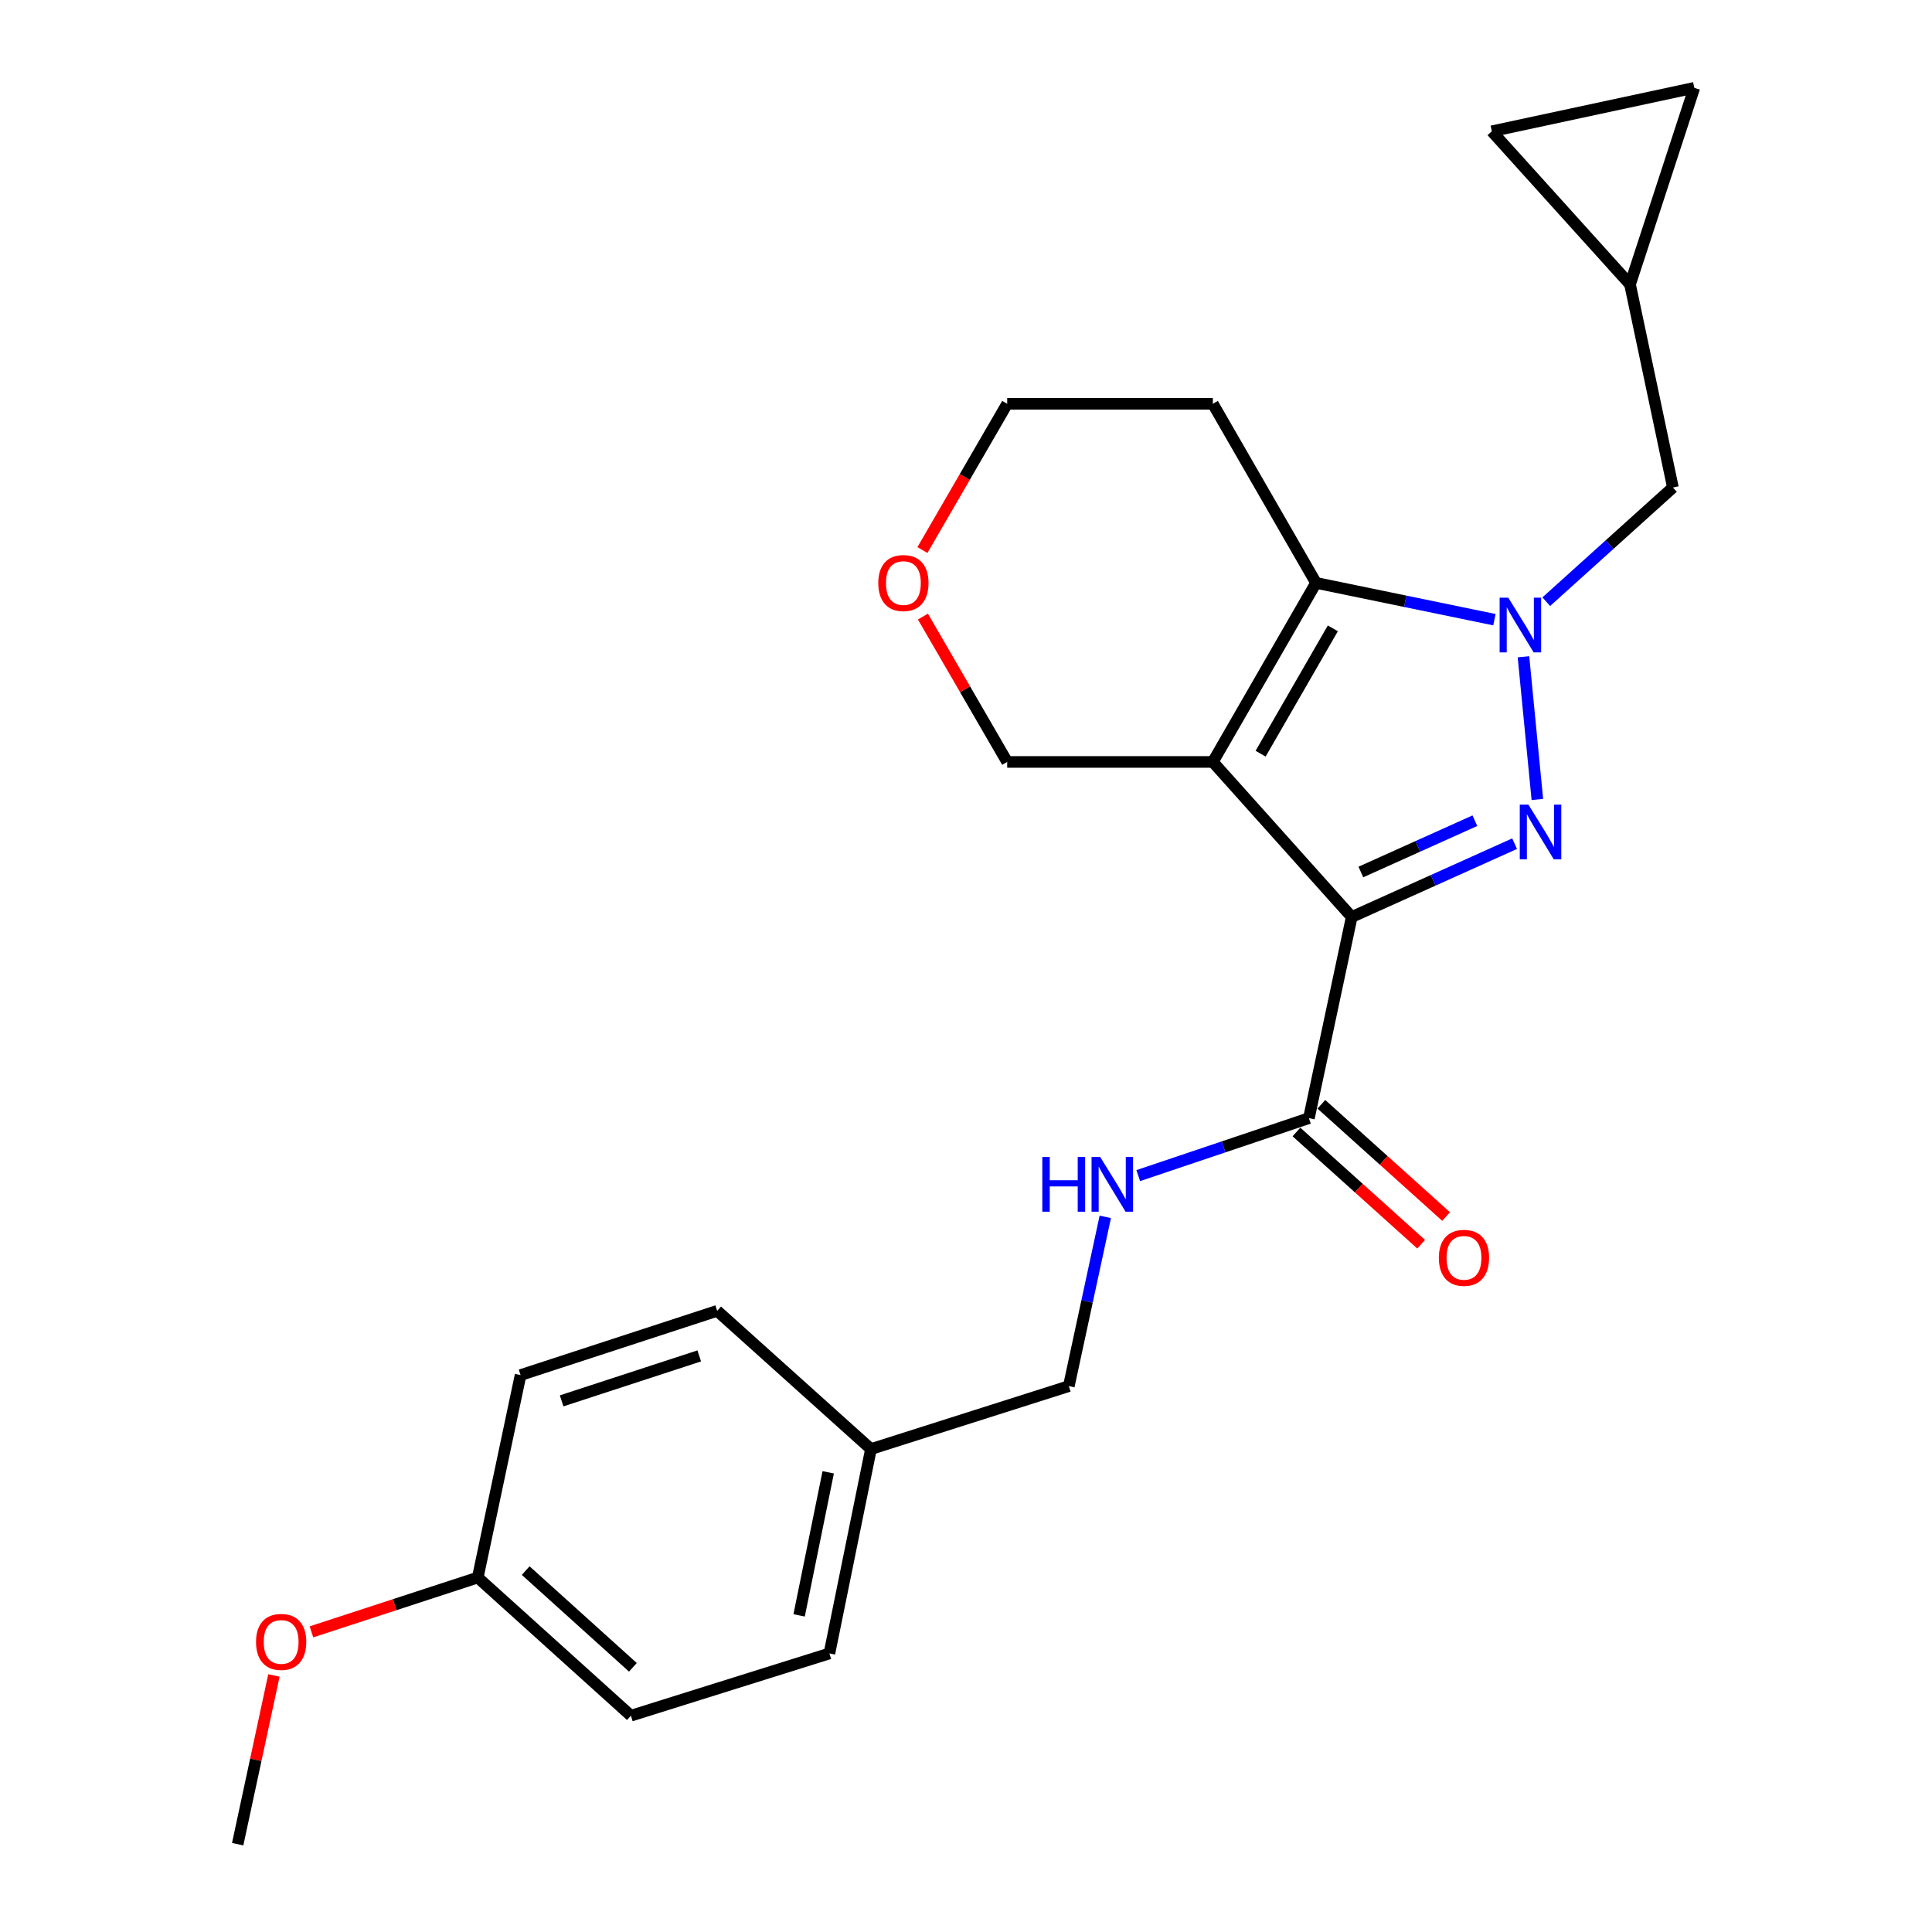 <?xml version='1.0' encoding='iso-8859-1'?>
<svg version='1.1' baseProfile='full'
              xmlns='http://www.w3.org/2000/svg'
                      xmlns:rdkit='http://www.rdkit.org/xml'
                      xmlns:xlink='http://www.w3.org/1999/xlink'
                  xml:space='preserve'
width='1000px' height='1000px' viewBox='0 0 1000 1000'>
<!-- END OF HEADER -->
<rect style='opacity:1.0;fill:#FFFFFF;stroke:none' width='1000' height='1000' x='0' y='0'> </rect>
<path class='bond-0' d='M 699.649,474.626 L 741.801,455.657' style='fill:none;fill-rule:evenodd;stroke:#000000;stroke-width:6px;stroke-linecap:butt;stroke-linejoin:miter;stroke-opacity:1' />
<path class='bond-0' d='M 741.801,455.657 L 783.954,436.689' style='fill:none;fill-rule:evenodd;stroke:#0000FF;stroke-width:6px;stroke-linecap:butt;stroke-linejoin:miter;stroke-opacity:1' />
<path class='bond-0' d='M 704.379,451.347 L 733.886,438.069' style='fill:none;fill-rule:evenodd;stroke:#000000;stroke-width:6px;stroke-linecap:butt;stroke-linejoin:miter;stroke-opacity:1' />
<path class='bond-0' d='M 733.886,438.069 L 763.393,424.791' style='fill:none;fill-rule:evenodd;stroke:#0000FF;stroke-width:6px;stroke-linecap:butt;stroke-linejoin:miter;stroke-opacity:1' />
<path class='bond-1' d='M 699.649,474.626 L 627.77,394.379' style='fill:none;fill-rule:evenodd;stroke:#000000;stroke-width:6px;stroke-linecap:butt;stroke-linejoin:miter;stroke-opacity:1' />
<path class='bond-4' d='M 699.649,474.626 L 677.489,578.747' style='fill:none;fill-rule:evenodd;stroke:#000000;stroke-width:6px;stroke-linecap:butt;stroke-linejoin:miter;stroke-opacity:1' />
<path class='bond-2' d='M 795.733,413.799 L 788.545,339.946' style='fill:none;fill-rule:evenodd;stroke:#0000FF;stroke-width:6px;stroke-linecap:butt;stroke-linejoin:miter;stroke-opacity:1' />
<path class='bond-3' d='M 627.77,394.379 L 681.175,301.702' style='fill:none;fill-rule:evenodd;stroke:#000000;stroke-width:6px;stroke-linecap:butt;stroke-linejoin:miter;stroke-opacity:1' />
<path class='bond-3' d='M 652.492,390.107 L 689.876,325.233' style='fill:none;fill-rule:evenodd;stroke:#000000;stroke-width:6px;stroke-linecap:butt;stroke-linejoin:miter;stroke-opacity:1' />
<path class='bond-11' d='M 627.77,394.379 L 521.324,394.379' style='fill:none;fill-rule:evenodd;stroke:#000000;stroke-width:6px;stroke-linecap:butt;stroke-linejoin:miter;stroke-opacity:1' />
<path class='bond-5' d='M 800.344,311.437 L 833.121,281.881' style='fill:none;fill-rule:evenodd;stroke:#0000FF;stroke-width:6px;stroke-linecap:butt;stroke-linejoin:miter;stroke-opacity:1' />
<path class='bond-5' d='M 833.121,281.881 L 865.897,252.325' style='fill:none;fill-rule:evenodd;stroke:#000000;stroke-width:6px;stroke-linecap:butt;stroke-linejoin:miter;stroke-opacity:1' />
<path class='bond-24' d='M 773.507,320.746 L 727.341,311.224' style='fill:none;fill-rule:evenodd;stroke:#0000FF;stroke-width:6px;stroke-linecap:butt;stroke-linejoin:miter;stroke-opacity:1' />
<path class='bond-24' d='M 727.341,311.224 L 681.175,301.702' style='fill:none;fill-rule:evenodd;stroke:#000000;stroke-width:6px;stroke-linecap:butt;stroke-linejoin:miter;stroke-opacity:1' />
<path class='bond-12' d='M 681.175,301.702 L 627.77,209.003' style='fill:none;fill-rule:evenodd;stroke:#000000;stroke-width:6px;stroke-linecap:butt;stroke-linejoin:miter;stroke-opacity:1' />
<path class='bond-6' d='M 677.489,578.747 L 633.32,593.621' style='fill:none;fill-rule:evenodd;stroke:#000000;stroke-width:6px;stroke-linecap:butt;stroke-linejoin:miter;stroke-opacity:1' />
<path class='bond-6' d='M 633.32,593.621 L 589.15,608.494' style='fill:none;fill-rule:evenodd;stroke:#0000FF;stroke-width:6px;stroke-linecap:butt;stroke-linejoin:miter;stroke-opacity:1' />
<path class='bond-10' d='M 671.038,585.916 L 703.318,614.963' style='fill:none;fill-rule:evenodd;stroke:#000000;stroke-width:6px;stroke-linecap:butt;stroke-linejoin:miter;stroke-opacity:1' />
<path class='bond-10' d='M 703.318,614.963 L 735.597,644.01' style='fill:none;fill-rule:evenodd;stroke:#FF0000;stroke-width:6px;stroke-linecap:butt;stroke-linejoin:miter;stroke-opacity:1' />
<path class='bond-10' d='M 683.94,571.578 L 716.219,600.626' style='fill:none;fill-rule:evenodd;stroke:#000000;stroke-width:6px;stroke-linecap:butt;stroke-linejoin:miter;stroke-opacity:1' />
<path class='bond-10' d='M 716.219,600.626 L 748.499,629.673' style='fill:none;fill-rule:evenodd;stroke:#FF0000;stroke-width:6px;stroke-linecap:butt;stroke-linejoin:miter;stroke-opacity:1' />
<path class='bond-7' d='M 865.897,252.325 L 843.706,147.218' style='fill:none;fill-rule:evenodd;stroke:#000000;stroke-width:6px;stroke-linecap:butt;stroke-linejoin:miter;stroke-opacity:1' />
<path class='bond-14' d='M 572.099,629.846 L 562.661,673.646' style='fill:none;fill-rule:evenodd;stroke:#0000FF;stroke-width:6px;stroke-linecap:butt;stroke-linejoin:miter;stroke-opacity:1' />
<path class='bond-14' d='M 562.661,673.646 L 553.223,717.447' style='fill:none;fill-rule:evenodd;stroke:#000000;stroke-width:6px;stroke-linecap:butt;stroke-linejoin:miter;stroke-opacity:1' />
<path class='bond-8' d='M 843.706,147.218 L 772.17,67.957' style='fill:none;fill-rule:evenodd;stroke:#000000;stroke-width:6px;stroke-linecap:butt;stroke-linejoin:miter;stroke-opacity:1' />
<path class='bond-9' d='M 843.706,147.218 L 876.977,45.455' style='fill:none;fill-rule:evenodd;stroke:#000000;stroke-width:6px;stroke-linecap:butt;stroke-linejoin:miter;stroke-opacity:1' />
<path class='bond-26' d='M 772.17,67.957 L 876.977,45.455' style='fill:none;fill-rule:evenodd;stroke:#000000;stroke-width:6px;stroke-linecap:butt;stroke-linejoin:miter;stroke-opacity:1' />
<path class='bond-13' d='M 521.324,394.379 L 499.515,356.759' style='fill:none;fill-rule:evenodd;stroke:#000000;stroke-width:6px;stroke-linecap:butt;stroke-linejoin:miter;stroke-opacity:1' />
<path class='bond-13' d='M 499.515,356.759 L 477.706,319.14' style='fill:none;fill-rule:evenodd;stroke:#FF0000;stroke-width:6px;stroke-linecap:butt;stroke-linejoin:miter;stroke-opacity:1' />
<path class='bond-25' d='M 627.77,209.003 L 521.324,209.003' style='fill:none;fill-rule:evenodd;stroke:#000000;stroke-width:6px;stroke-linecap:butt;stroke-linejoin:miter;stroke-opacity:1' />
<path class='bond-22' d='M 477.449,284.703 L 499.386,246.853' style='fill:none;fill-rule:evenodd;stroke:#FF0000;stroke-width:6px;stroke-linecap:butt;stroke-linejoin:miter;stroke-opacity:1' />
<path class='bond-22' d='M 499.386,246.853 L 521.324,209.003' style='fill:none;fill-rule:evenodd;stroke:#000000;stroke-width:6px;stroke-linecap:butt;stroke-linejoin:miter;stroke-opacity:1' />
<path class='bond-15' d='M 553.223,717.447 L 450.806,750.032' style='fill:none;fill-rule:evenodd;stroke:#000000;stroke-width:6px;stroke-linecap:butt;stroke-linejoin:miter;stroke-opacity:1' />
<path class='bond-17' d='M 450.806,750.032 L 371.201,678.496' style='fill:none;fill-rule:evenodd;stroke:#000000;stroke-width:6px;stroke-linecap:butt;stroke-linejoin:miter;stroke-opacity:1' />
<path class='bond-18' d='M 450.806,750.032 L 429.3,855.825' style='fill:none;fill-rule:evenodd;stroke:#000000;stroke-width:6px;stroke-linecap:butt;stroke-linejoin:miter;stroke-opacity:1' />
<path class='bond-18' d='M 428.679,762.059 L 413.625,836.114' style='fill:none;fill-rule:evenodd;stroke:#000000;stroke-width:6px;stroke-linecap:butt;stroke-linejoin:miter;stroke-opacity:1' />
<path class='bond-16' d='M 247.289,816.532 L 326.551,888.046' style='fill:none;fill-rule:evenodd;stroke:#000000;stroke-width:6px;stroke-linecap:butt;stroke-linejoin:miter;stroke-opacity:1' />
<path class='bond-16' d='M 272.099,812.938 L 327.582,862.998' style='fill:none;fill-rule:evenodd;stroke:#000000;stroke-width:6px;stroke-linecap:butt;stroke-linejoin:miter;stroke-opacity:1' />
<path class='bond-21' d='M 247.289,816.532 L 204.245,830.591' style='fill:none;fill-rule:evenodd;stroke:#000000;stroke-width:6px;stroke-linecap:butt;stroke-linejoin:miter;stroke-opacity:1' />
<path class='bond-21' d='M 204.245,830.591 L 161.202,844.65' style='fill:none;fill-rule:evenodd;stroke:#FF0000;stroke-width:6px;stroke-linecap:butt;stroke-linejoin:miter;stroke-opacity:1' />
<path class='bond-27' d='M 247.289,816.532 L 269.448,711.735' style='fill:none;fill-rule:evenodd;stroke:#000000;stroke-width:6px;stroke-linecap:butt;stroke-linejoin:miter;stroke-opacity:1' />
<path class='bond-19' d='M 371.201,678.496 L 269.448,711.735' style='fill:none;fill-rule:evenodd;stroke:#000000;stroke-width:6px;stroke-linecap:butt;stroke-linejoin:miter;stroke-opacity:1' />
<path class='bond-19' d='M 361.928,701.816 L 290.7,725.084' style='fill:none;fill-rule:evenodd;stroke:#000000;stroke-width:6px;stroke-linecap:butt;stroke-linejoin:miter;stroke-opacity:1' />
<path class='bond-20' d='M 429.3,855.825 L 326.551,888.046' style='fill:none;fill-rule:evenodd;stroke:#000000;stroke-width:6px;stroke-linecap:butt;stroke-linejoin:miter;stroke-opacity:1' />
<path class='bond-23' d='M 141.78,867.21 L 132.401,910.878' style='fill:none;fill-rule:evenodd;stroke:#FF0000;stroke-width:6px;stroke-linecap:butt;stroke-linejoin:miter;stroke-opacity:1' />
<path class='bond-23' d='M 132.401,910.878 L 123.023,954.545' style='fill:none;fill-rule:evenodd;stroke:#000000;stroke-width:6px;stroke-linecap:butt;stroke-linejoin:miter;stroke-opacity:1' />
<path  class='atom-1' d='M 791.113 416.49
L 800.393 431.49
Q 801.313 432.97, 802.793 435.65
Q 804.273 438.33, 804.353 438.49
L 804.353 416.49
L 808.113 416.49
L 808.113 444.81
L 804.233 444.81
L 794.273 428.41
Q 793.113 426.49, 791.873 424.29
Q 790.673 422.09, 790.313 421.41
L 790.313 444.81
L 786.633 444.81
L 786.633 416.49
L 791.113 416.49
' fill='#0000FF'/>
<path  class='atom-3' d='M 780.687 309.358
L 789.967 324.358
Q 790.887 325.838, 792.367 328.518
Q 793.847 331.198, 793.927 331.358
L 793.927 309.358
L 797.687 309.358
L 797.687 337.678
L 793.807 337.678
L 783.847 321.278
Q 782.687 319.358, 781.447 317.158
Q 780.247 314.958, 779.887 314.278
L 779.887 337.678
L 776.207 337.678
L 776.207 309.358
L 780.687 309.358
' fill='#0000FF'/>
<path  class='atom-7' d='M 539.505 598.855
L 543.345 598.855
L 543.345 610.895
L 557.825 610.895
L 557.825 598.855
L 561.665 598.855
L 561.665 627.175
L 557.825 627.175
L 557.825 614.095
L 543.345 614.095
L 543.345 627.175
L 539.505 627.175
L 539.505 598.855
' fill='#0000FF'/>
<path  class='atom-7' d='M 569.465 598.855
L 578.745 613.855
Q 579.665 615.335, 581.145 618.015
Q 582.625 620.695, 582.705 620.855
L 582.705 598.855
L 586.465 598.855
L 586.465 627.175
L 582.585 627.175
L 572.625 610.775
Q 571.465 608.855, 570.225 606.655
Q 569.025 604.455, 568.665 603.775
L 568.665 627.175
L 564.985 627.175
L 564.985 598.855
L 569.465 598.855
' fill='#0000FF'/>
<path  class='atom-11' d='M 744.747 651.049
Q 744.747 644.249, 748.107 640.449
Q 751.467 636.649, 757.747 636.649
Q 764.027 636.649, 767.387 640.449
Q 770.747 644.249, 770.747 651.049
Q 770.747 657.929, 767.347 661.849
Q 763.947 665.729, 757.747 665.729
Q 751.507 665.729, 748.107 661.849
Q 744.747 657.969, 744.747 651.049
M 757.747 662.529
Q 762.067 662.529, 764.387 659.649
Q 766.747 656.729, 766.747 651.049
Q 766.747 645.489, 764.387 642.689
Q 762.067 639.849, 757.747 639.849
Q 753.427 639.849, 751.067 642.649
Q 748.747 645.449, 748.747 651.049
Q 748.747 656.769, 751.067 659.649
Q 753.427 662.529, 757.747 662.529
' fill='#FF0000'/>
<path  class='atom-14' d='M 454.597 301.782
Q 454.597 294.982, 457.957 291.182
Q 461.317 287.382, 467.597 287.382
Q 473.877 287.382, 477.237 291.182
Q 480.597 294.982, 480.597 301.782
Q 480.597 308.662, 477.197 312.582
Q 473.797 316.462, 467.597 316.462
Q 461.357 316.462, 457.957 312.582
Q 454.597 308.702, 454.597 301.782
M 467.597 313.262
Q 471.917 313.262, 474.237 310.382
Q 476.597 307.462, 476.597 301.782
Q 476.597 296.222, 474.237 293.422
Q 471.917 290.582, 467.597 290.582
Q 463.277 290.582, 460.917 293.382
Q 458.597 296.182, 458.597 301.782
Q 458.597 307.502, 460.917 310.382
Q 463.277 313.262, 467.597 313.262
' fill='#FF0000'/>
<path  class='atom-22' d='M 132.525 849.851
Q 132.525 843.051, 135.885 839.251
Q 139.245 835.451, 145.525 835.451
Q 151.805 835.451, 155.165 839.251
Q 158.525 843.051, 158.525 849.851
Q 158.525 856.731, 155.125 860.651
Q 151.725 864.531, 145.525 864.531
Q 139.285 864.531, 135.885 860.651
Q 132.525 856.771, 132.525 849.851
M 145.525 861.331
Q 149.845 861.331, 152.165 858.451
Q 154.525 855.531, 154.525 849.851
Q 154.525 844.291, 152.165 841.491
Q 149.845 838.651, 145.525 838.651
Q 141.205 838.651, 138.845 841.451
Q 136.525 844.251, 136.525 849.851
Q 136.525 855.571, 138.845 858.451
Q 141.205 861.331, 145.525 861.331
' fill='#FF0000'/>
</svg>
